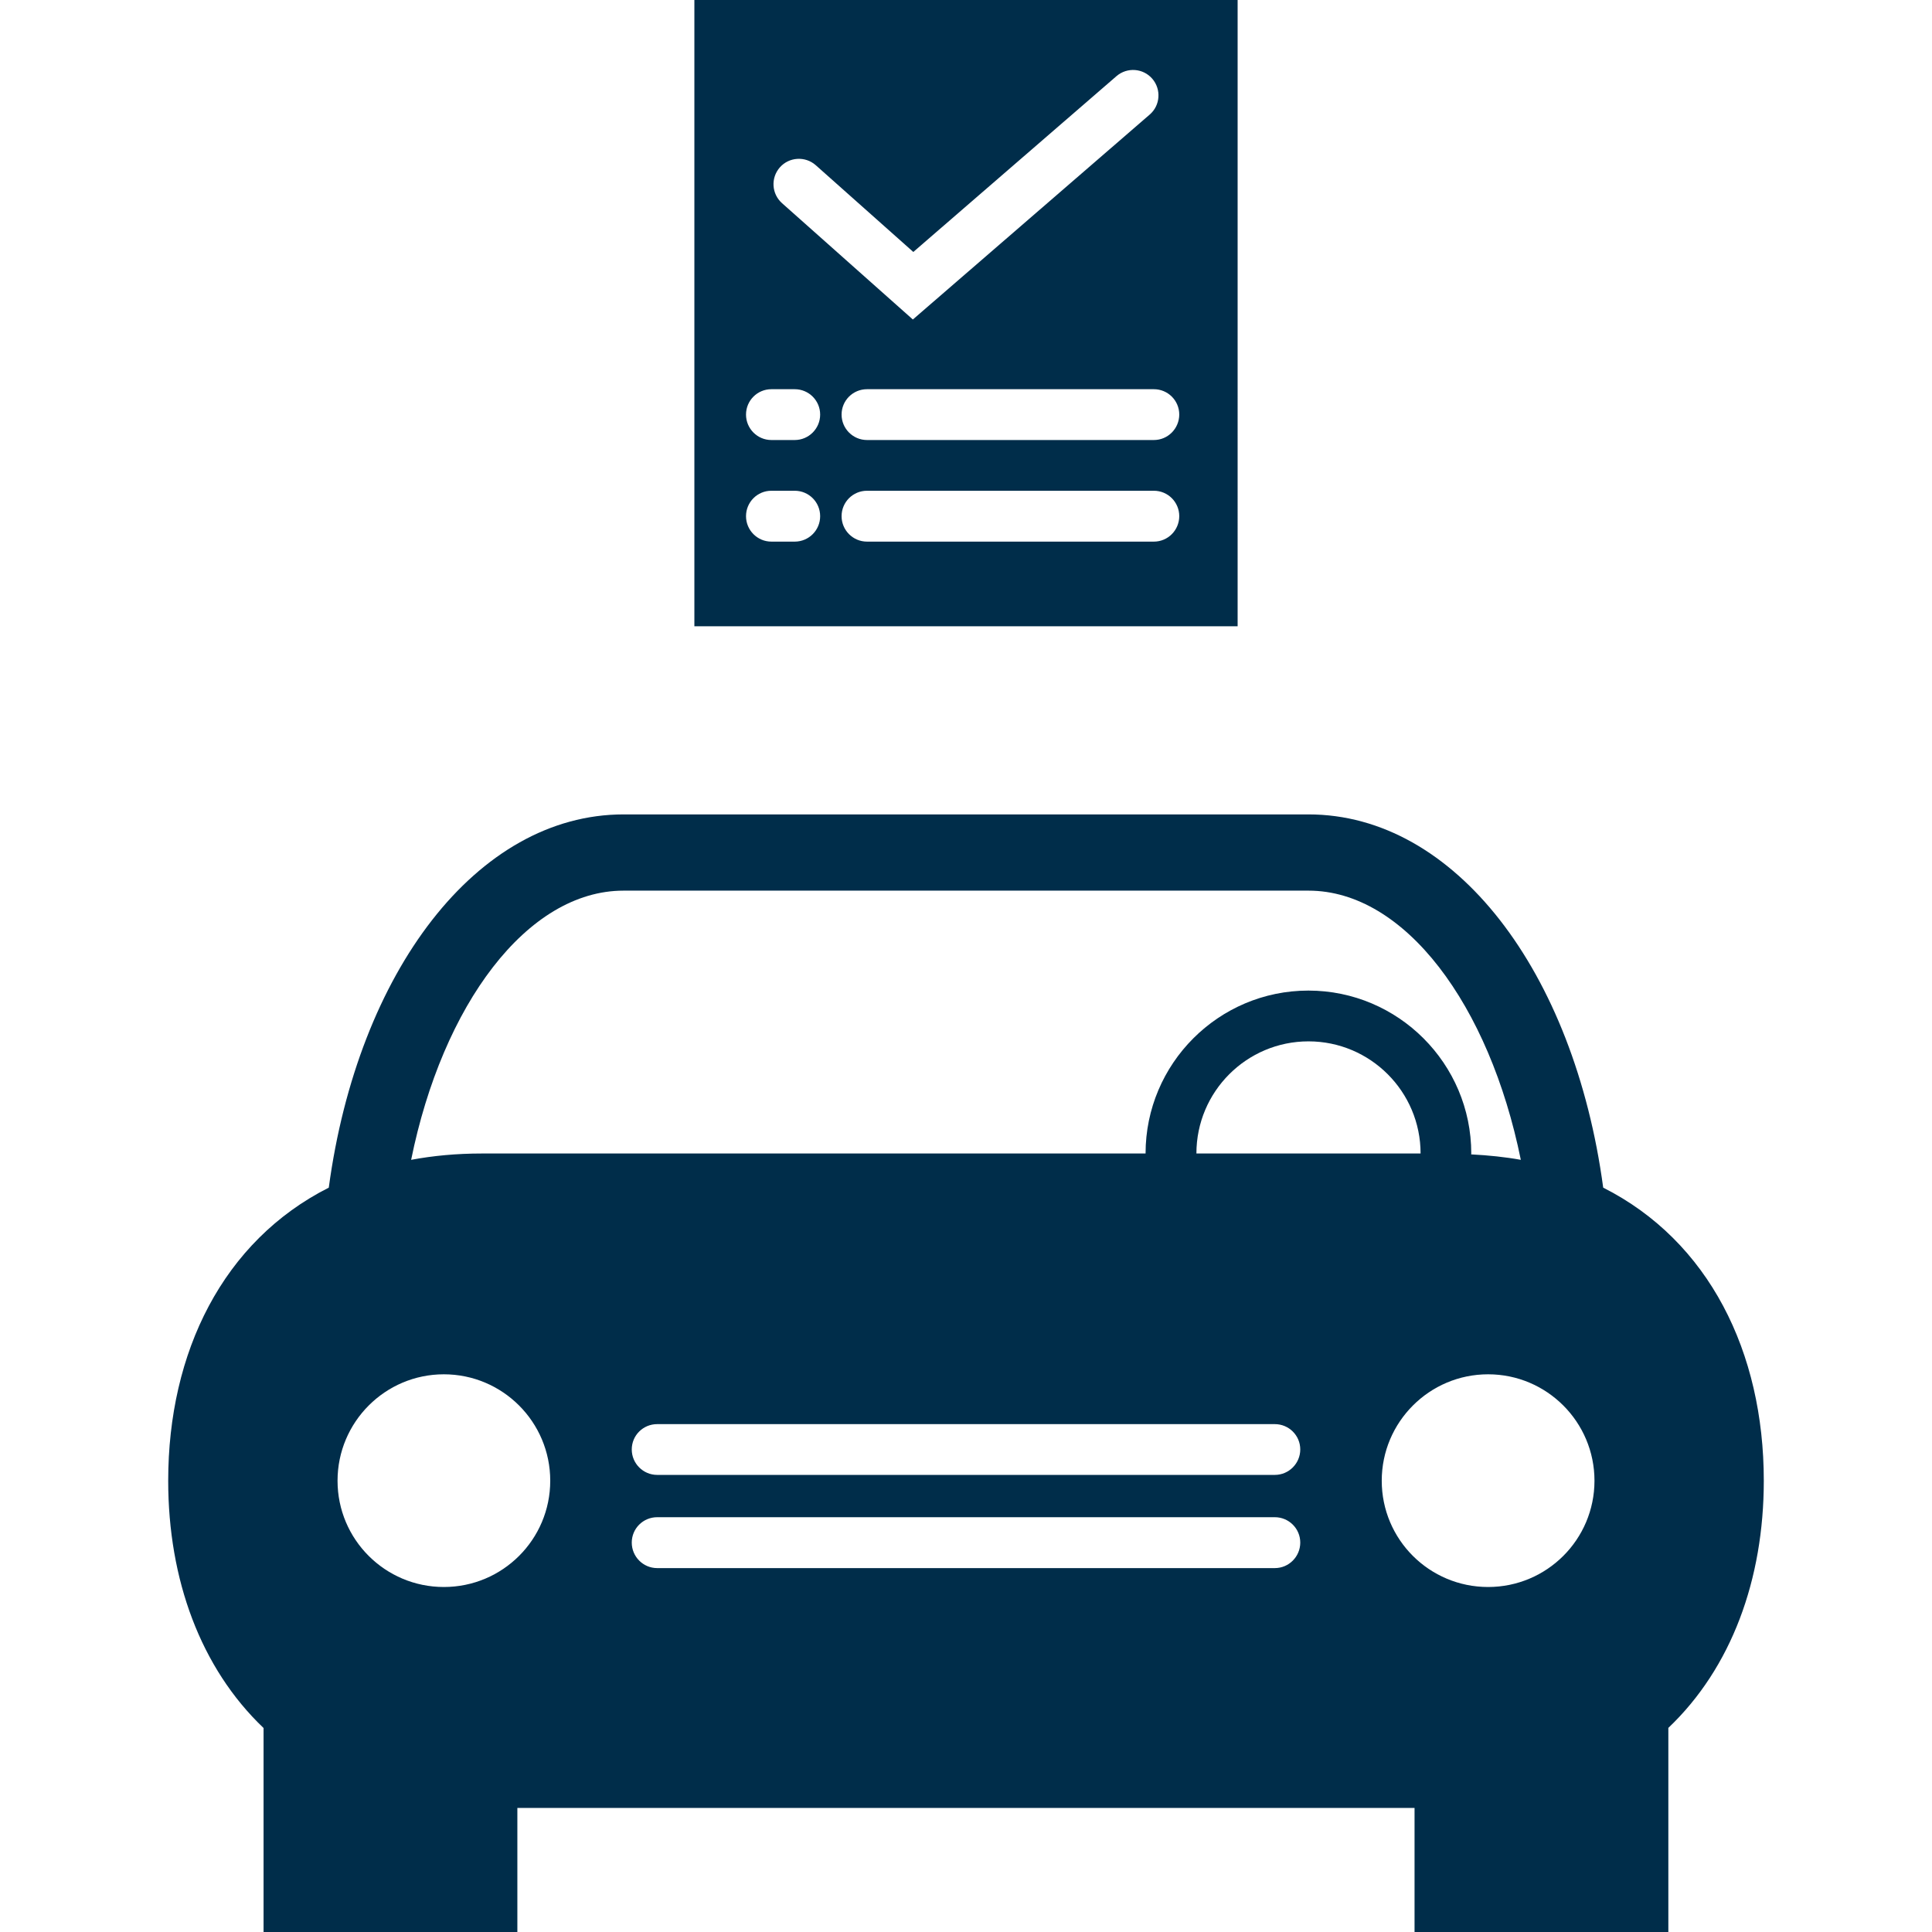 <svg xmlns="http://www.w3.org/2000/svg" xmlns:xlink="http://www.w3.org/1999/xlink" fill="#002D4A" id="Capa_1" width="800px" height="800px" viewBox="0 0 84.848 84.847" xml:space="preserve"><g id="SVGRepo_bgCarrier" stroke-width="0"></g><g id="SVGRepo_tracerCarrier" stroke-linecap="round" stroke-linejoin="round"></g><g id="SVGRepo_iconCarrier"> <g> <path d="M70.408,52.157c-1.277-9.483-6.506-16.391-12.943-16.391H27.386c-6.441,0-11.667,6.907-12.947,16.391 c-4.644,2.348-7.052,7.22-7.052,12.872c0,4.341,1.424,8.226,4.188,10.86v8.958h11.146V79.4h39.402v5.447h11.146v-8.963 c2.77-2.635,4.192-6.52,4.192-10.855C77.461,59.376,75.052,54.504,70.408,52.157z M27.386,39.114h30.079 c4.234,0,7.945,5.02,9.325,11.822c-0.688-0.125-1.423-0.2-2.181-0.239c0-0.014,0.005-0.025,0.005-0.039 c0-3.946-3.21-7.155-7.153-7.155c-3.944,0-7.151,3.209-7.151,7.155H21.163c-1.101,0-2.135,0.096-3.107,0.278 C19.435,44.133,23.146,39.114,27.386,39.114z M62.388,50.658h-9.845c0-2.719,2.208-4.925,4.922-4.925 C60.18,45.733,62.388,47.939,62.388,50.658z M19.493,69.696c-2.576,0-4.669-2.085-4.669-4.667c0-2.577,2.093-4.674,4.669-4.674 c2.579,0,4.672,2.094,4.672,4.674C24.165,67.611,22.072,69.696,19.493,69.696z M55.987,68.866H28.862 c-0.616,0-1.117-0.502-1.117-1.12s0.499-1.115,1.117-1.115h27.125c0.615,0,1.117,0.497,1.117,1.115 C57.103,68.364,56.603,68.866,55.987,68.866z M55.987,64.773H28.862c-0.616,0-1.117-0.502-1.117-1.117 c0-0.618,0.499-1.113,1.117-1.113h27.125c0.615,0,1.117,0.495,1.117,1.113C57.103,64.271,56.603,64.773,55.987,64.773z M65.354,69.696c-2.58,0-4.672-2.085-4.672-4.667c0-2.577,2.092-4.674,4.672-4.674c2.577,0,4.671,2.094,4.671,4.674 C70.024,67.611,67.931,69.696,65.354,69.696z M30.495,0v27.504h23.858V0H30.495z M34.25,7.349c0.406-0.459,1.112-0.502,1.574-0.096 l4.286,3.812l8.923-7.722c0.466-0.402,1.17-0.351,1.572,0.114c0.401,0.465,0.354,1.172-0.112,1.573L40.09,14.031l-5.746-5.109 C33.885,8.512,33.842,7.812,34.25,7.349z M34.902,23.786h-1.025c-0.616,0-1.114-0.502-1.114-1.117c0-0.619,0.499-1.117,1.114-1.117 h1.025c0.617,0,1.117,0.498,1.117,1.117C36.019,23.287,35.519,23.786,34.902,23.786z M34.902,19.324h-1.025 c-0.616,0-1.114-0.502-1.114-1.117c0-0.618,0.499-1.115,1.114-1.115h1.025c0.617,0,1.117,0.497,1.117,1.115 C36.019,18.822,35.519,19.324,34.902,19.324z M50.675,23.786H38.077c-0.617,0-1.117-0.502-1.117-1.117 c0-0.619,0.498-1.117,1.117-1.117h12.598c0.615,0,1.115,0.498,1.115,1.117C51.787,23.287,51.29,23.786,50.675,23.786z M50.675,19.324H38.077c-0.617,0-1.117-0.502-1.117-1.117c0-0.618,0.498-1.115,1.117-1.115h12.598c0.615,0,1.115,0.497,1.115,1.115 C51.787,18.822,51.29,19.324,50.675,19.324z"></path> </g> </g></svg>